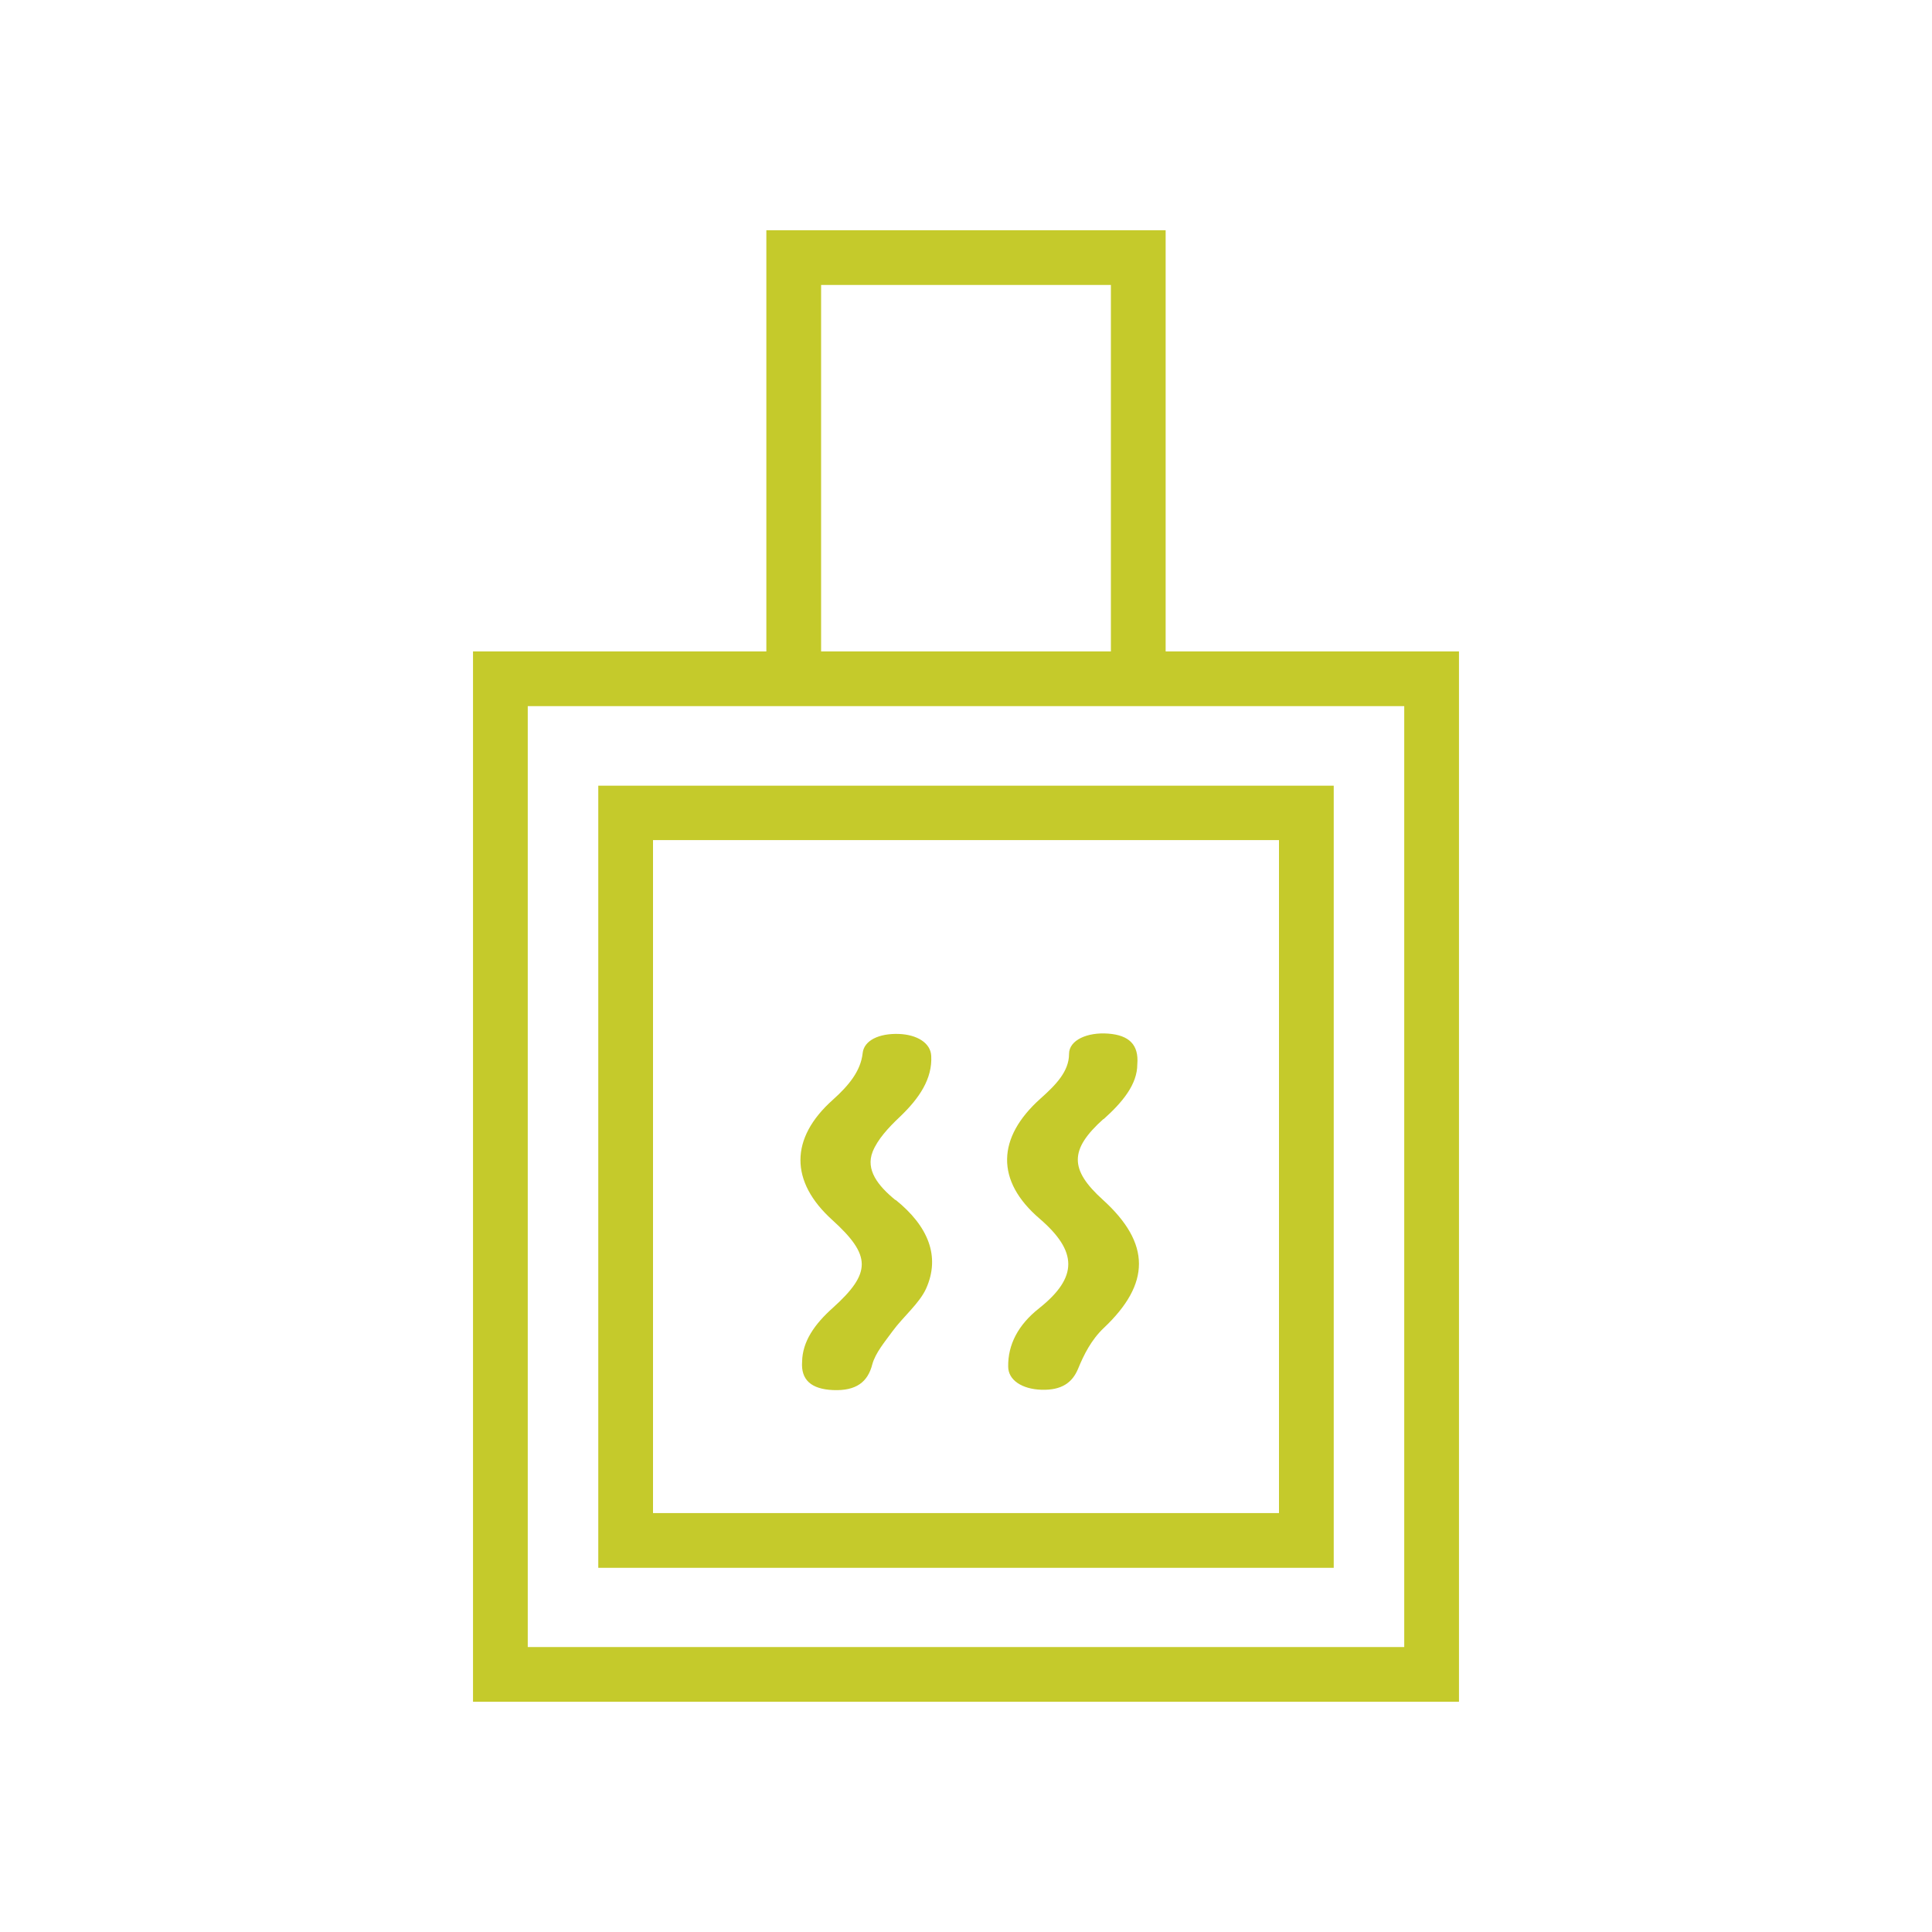 <?xml version="1.0" encoding="UTF-8"?> <svg xmlns="http://www.w3.org/2000/svg" id="Camada_1" viewBox="0 0 60 60"><defs><style> .cls-1 { fill: #c5ca2b; } </style></defs><g><path class="cls-1" d="M36.2,20.23V7.15h-12.4v13.08h-9.11v32.62h30.62V20.23h-9.11ZM25.5,8.85h9v11.38h-9v-11.38ZM43.61,51.15h-27.22v-29.22h27.22v29.22Z"></path><path class="cls-1" d="M18.58,48.69h22.84v-24.29h-22.84v24.29ZM20.28,26.09h19.44v20.9h-19.44v-20.9Z"></path></g><path class="cls-1" d="M27.81,37.27c-.55-.45-.93-.94-.71-1.5.15-.38.49-.75.84-1.08.61-.58,1.02-1.19.98-1.9-.02-.4-.44-.66-1.01-.68-.61-.02-1.08.2-1.12.6-.06.55-.43,1-.92,1.44-1.35,1.2-1.34,2.55-.02,3.74,1.21,1.1,1.22,1.64.01,2.73-.56.5-.94,1.04-.95,1.67-.04.56.28.85.96.88.72.03,1.08-.25,1.22-.8.1-.36.39-.7.63-1.03.33-.45.83-.86,1.04-1.32.45-1,.07-1.94-.95-2.76Z"></path><path class="cls-1" d="M34.27,34.76c.59-.53,1.05-1.08,1.05-1.71.05-.6-.25-.9-.9-.95-.65-.05-1.22.2-1.22.63,0,.55-.42.97-.89,1.39-1.35,1.21-1.4,2.55-.02,3.73,1.17,1.01,1.2,1.81-.02,2.78-.66.52-.97,1.14-.96,1.81,0,.42.43.7,1.03.72.63.02.96-.22,1.14-.65.18-.44.41-.9.8-1.27,1.45-1.37,1.47-2.62-.03-3.98-1.04-.94-1.04-1.56.02-2.51Z"></path></svg> 